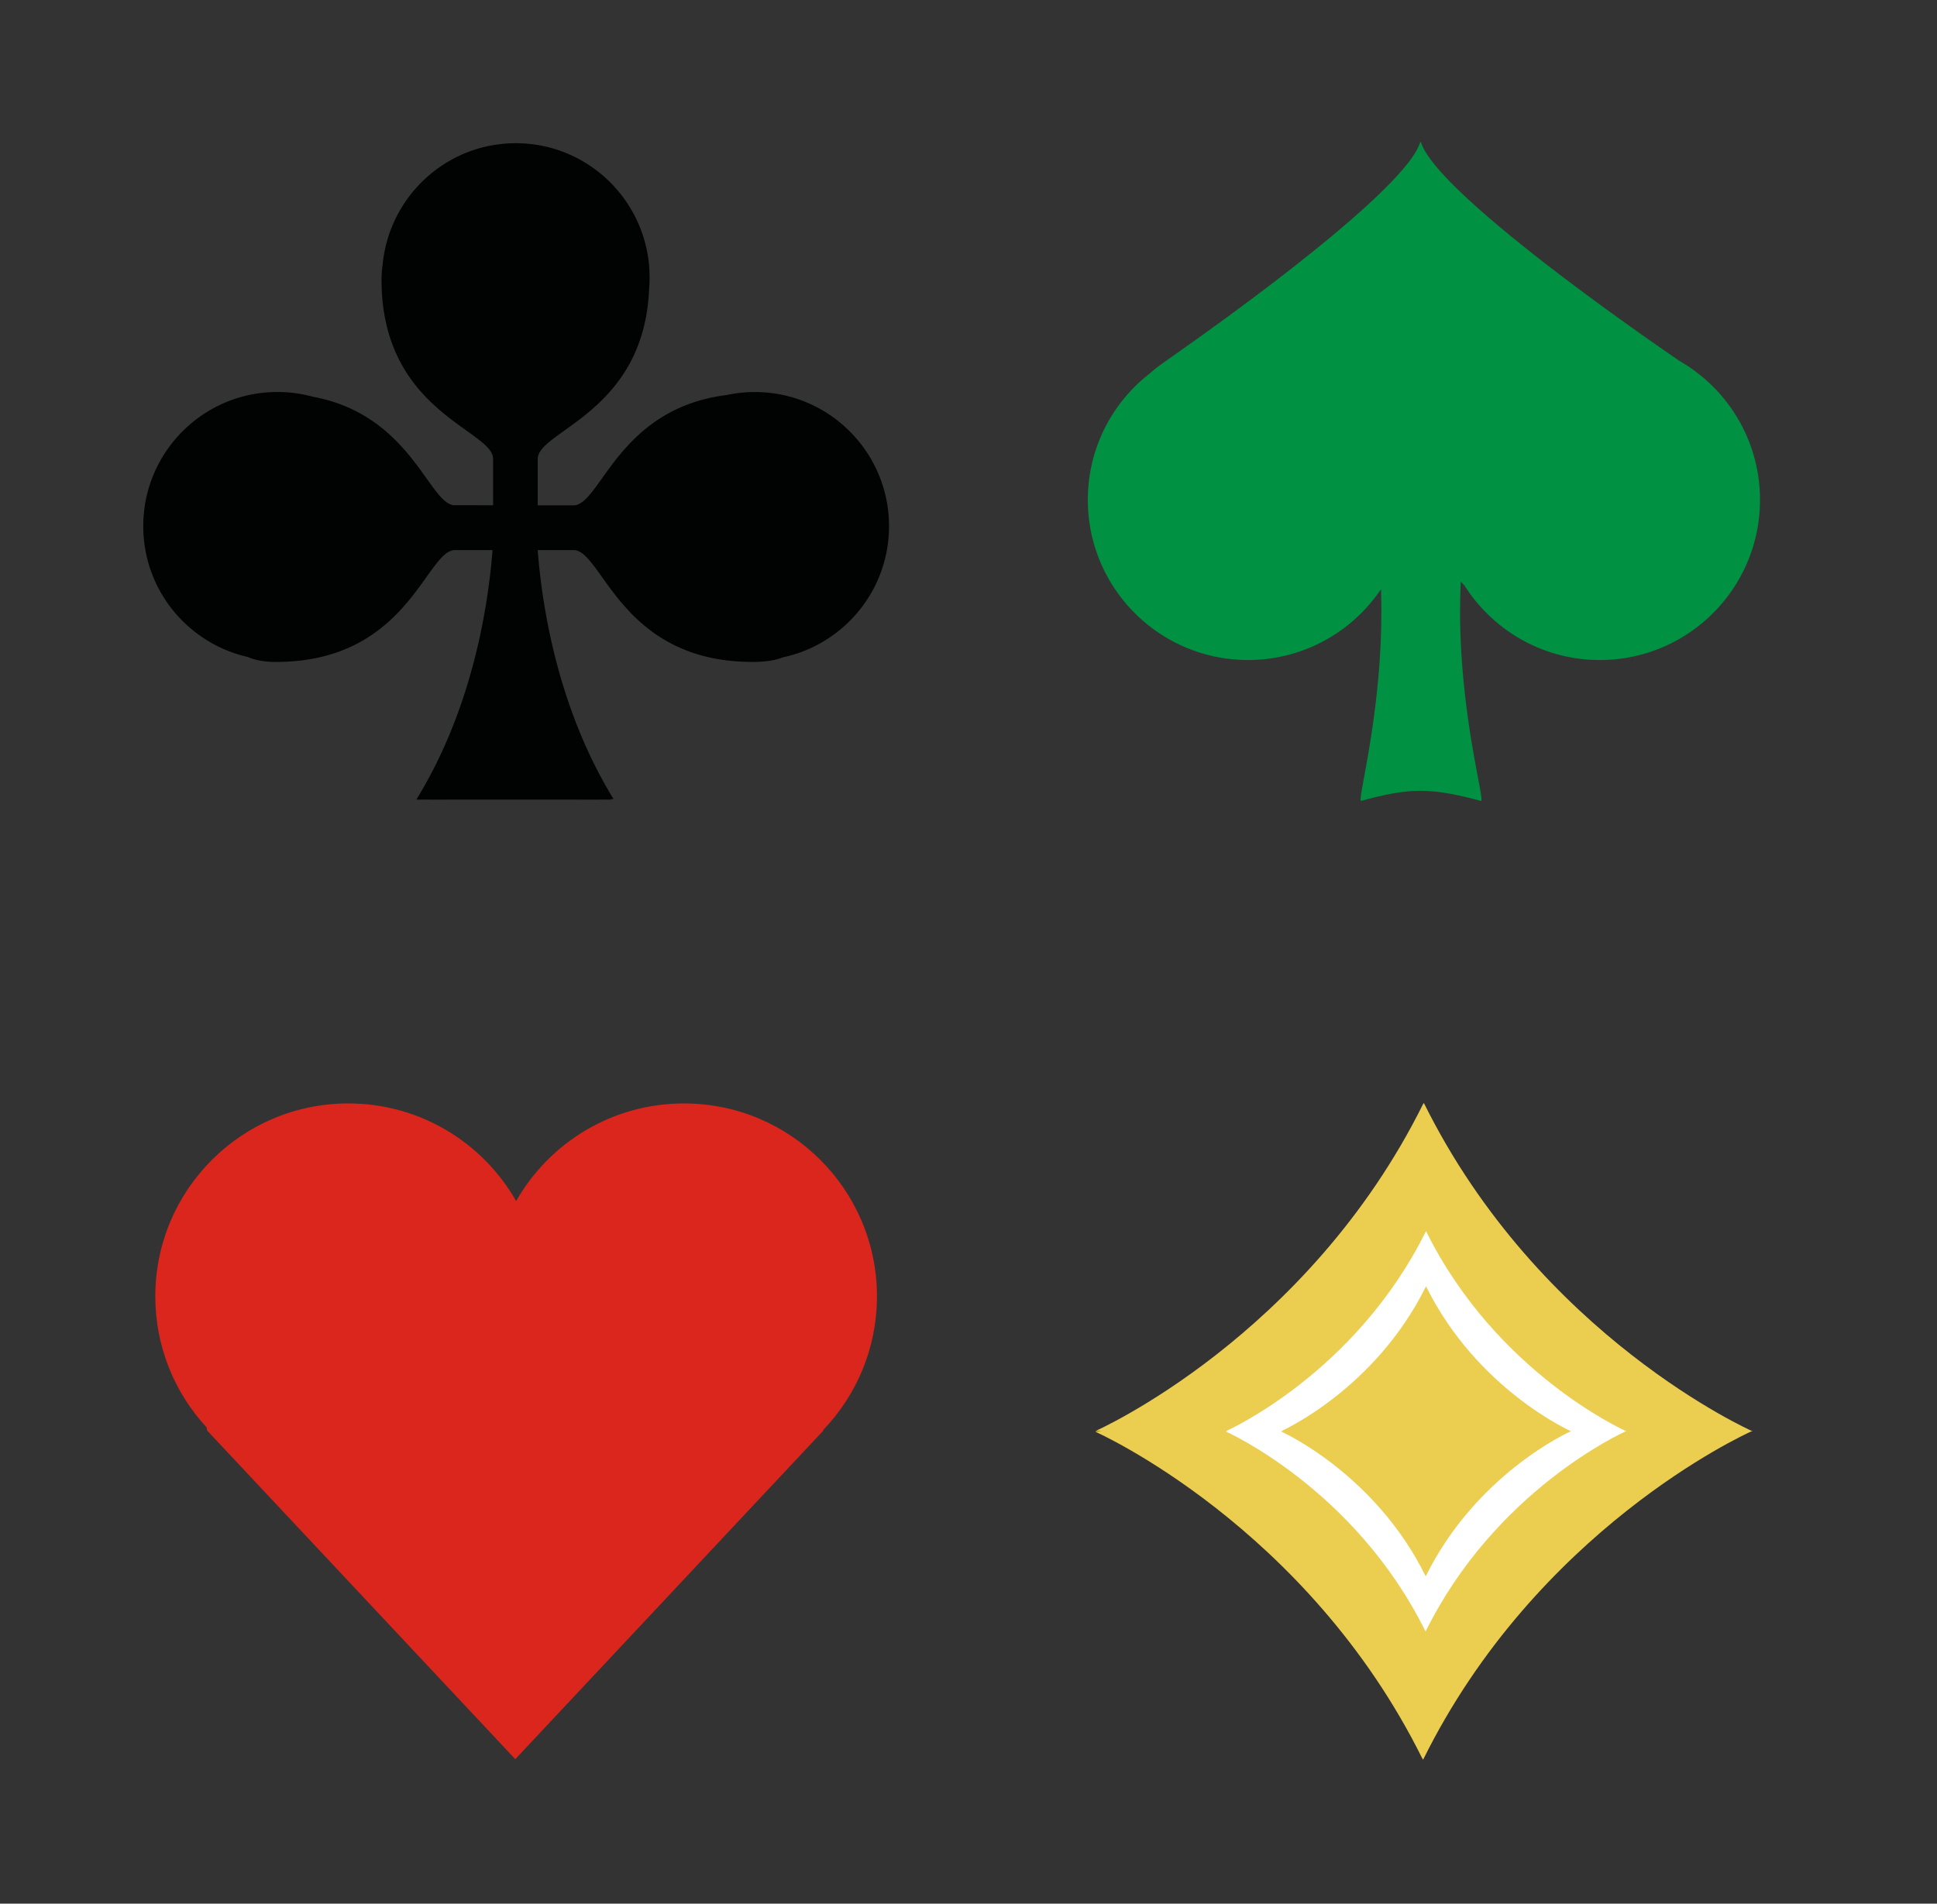 <svg version="1.1" id="Ebene_1" xmlns="http://www.w3.org/2000/svg" x="0" y="0" viewBox="0 0 1000 983" xml:space="preserve"><rect x="0" y="0" width="1000" height="983" fill="#333333" stroke="none"/><style type="text/css">.st3{fill-rule:evenodd;clip-rule:evenodd;fill:#ebcd4f}</style><path d="M389.67 202.44c-5.06 0-9.98.56-14.73 1.58-55.94 7.04-64.97 56.94-78.88 56.94h-18.45v-23.97c0-14.63 54.98-23.87 57.5-87.93.16-1.9.26-3.82.26-5.76 0-38.3-30.93-69.35-69.07-69.35-35.94 0-65.46 27.56-68.76 62.78-.36 2.42-.57 4.99-.57 7.74 0 68.22 57.6 77.54 57.6 92.51v23.93l-20.55-.04c-12.98-1.97-22.58-46.79-72.62-56.03a69.184 69.184 0 00-18.15-2.42c-38.27 0-69.29 31.02-69.29 69.28 0 32.97 23.05 60.54 53.91 67.54 3.8 1.66 8.61 2.58 14.59 2.58 68.16 0 77.47-57.77 92.44-57.77h19.37c-2.59 33.44-11.78 84.04-39.32 128.85 2.79.05 40.22 0 40.22 0h20.1s37.43.05 40.22 0c-.05-.09-.1-.18-.16-.27.68 0 1.18-.01 1.42-.01-27.43-44.72-36.59-95.21-39.16-128.58h18.48c14.96 0 24.27 57.77 92.43 57.77 6.78 0 11.91-.86 15.71-2.38 31.29-6.68 54.76-34.46 54.76-67.74-.01-38.24-31.03-69.25-69.3-69.25z" fill-rule="evenodd" clip-rule="evenodd" fill="#010202"/><path d="M867.07 186.39c-58.39-40.12-127.52-92.62-133.52-113.07h-.32c-5.92 20.51-74.29 73.24-131.83 113.41a89.601 89.601 0 00-7.7 6.01c-19.52 15.13-32.09 38.78-32.09 65.38 0 45.67 37.03 82.7 82.7 82.7 28.59 0 53.79-14.51 68.64-36.56 2.1 60.02-13.07 110.98-10.14 109.29 25.34-6.98 35.91-6.81 61.66 0 3.04 1.73-13.33-51.62-10.31-113.41.22.47.82 1.17 1.8 2.06 14.65 23.2 40.5 38.63 69.96 38.63 45.67 0 82.7-37.03 82.7-82.7 0-30.7-16.72-57.47-41.55-71.74z" fill-rule="evenodd" clip-rule="evenodd" fill="#009142"/><path d="M452.74 669.44c0-55.03-44.61-99.64-99.64-99.64-37.12 0-69.5 20.3-86.64 50.4-17.14-30.1-49.52-50.4-86.64-50.4-55.03 0-99.64 44.61-99.64 99.64 0 26.12 10.06 49.89 26.5 67.66l.27 1.62 159.07 169.7 159.07-169.7s-.04-.1-.12-.28c17.2-17.91 27.77-42.22 27.77-69z" fill-rule="evenodd" clip-rule="evenodd" fill="#da261c"/><path class="st3" d="M904.81 739.12s-109.9-48.57-169.75-169.62c0 .01-.03.36-.06.99-.04-.57-.06-.88-.06-.89C675.23 690.43 565.6 738.93 565.6 738.93l3.11.18-3.29.19s109.5 48.49 169.14 169.33c0-.01.02-.32.06-.89.04.63.06.98.06.99 58.66-118.76 165.43-167.76 169.43-169.56l.7-.05z"/><path d="M839.66 739.11s-66.97-29.6-103.44-103.36c0 .01-.02.22-.04.6-.02-.35-.03-.54-.04-.54C699.76 709.45 632.95 739 632.95 739l1.9.11-2.01.11s66.73 29.55 103.07 103.19c0-.01.01-.2.04-.54.02.39.04.6.04.6 35.75-72.37 100.81-102.23 103.25-103.33l.42-.03z" fill-rule="evenodd" clip-rule="evenodd" fill="#fff"/><path class="st3" d="M811.13 739.11s-48.49-21.43-74.91-74.85l-.03.44c-.02-.25-.02-.39-.03-.39-26.35 53.32-74.72 74.72-74.72 74.72l1.37.08-1.45.08s48.32 21.4 74.64 74.72l.03-.39.03.44c25.89-52.41 73-74.03 74.77-74.82l.3-.03z"/></svg>